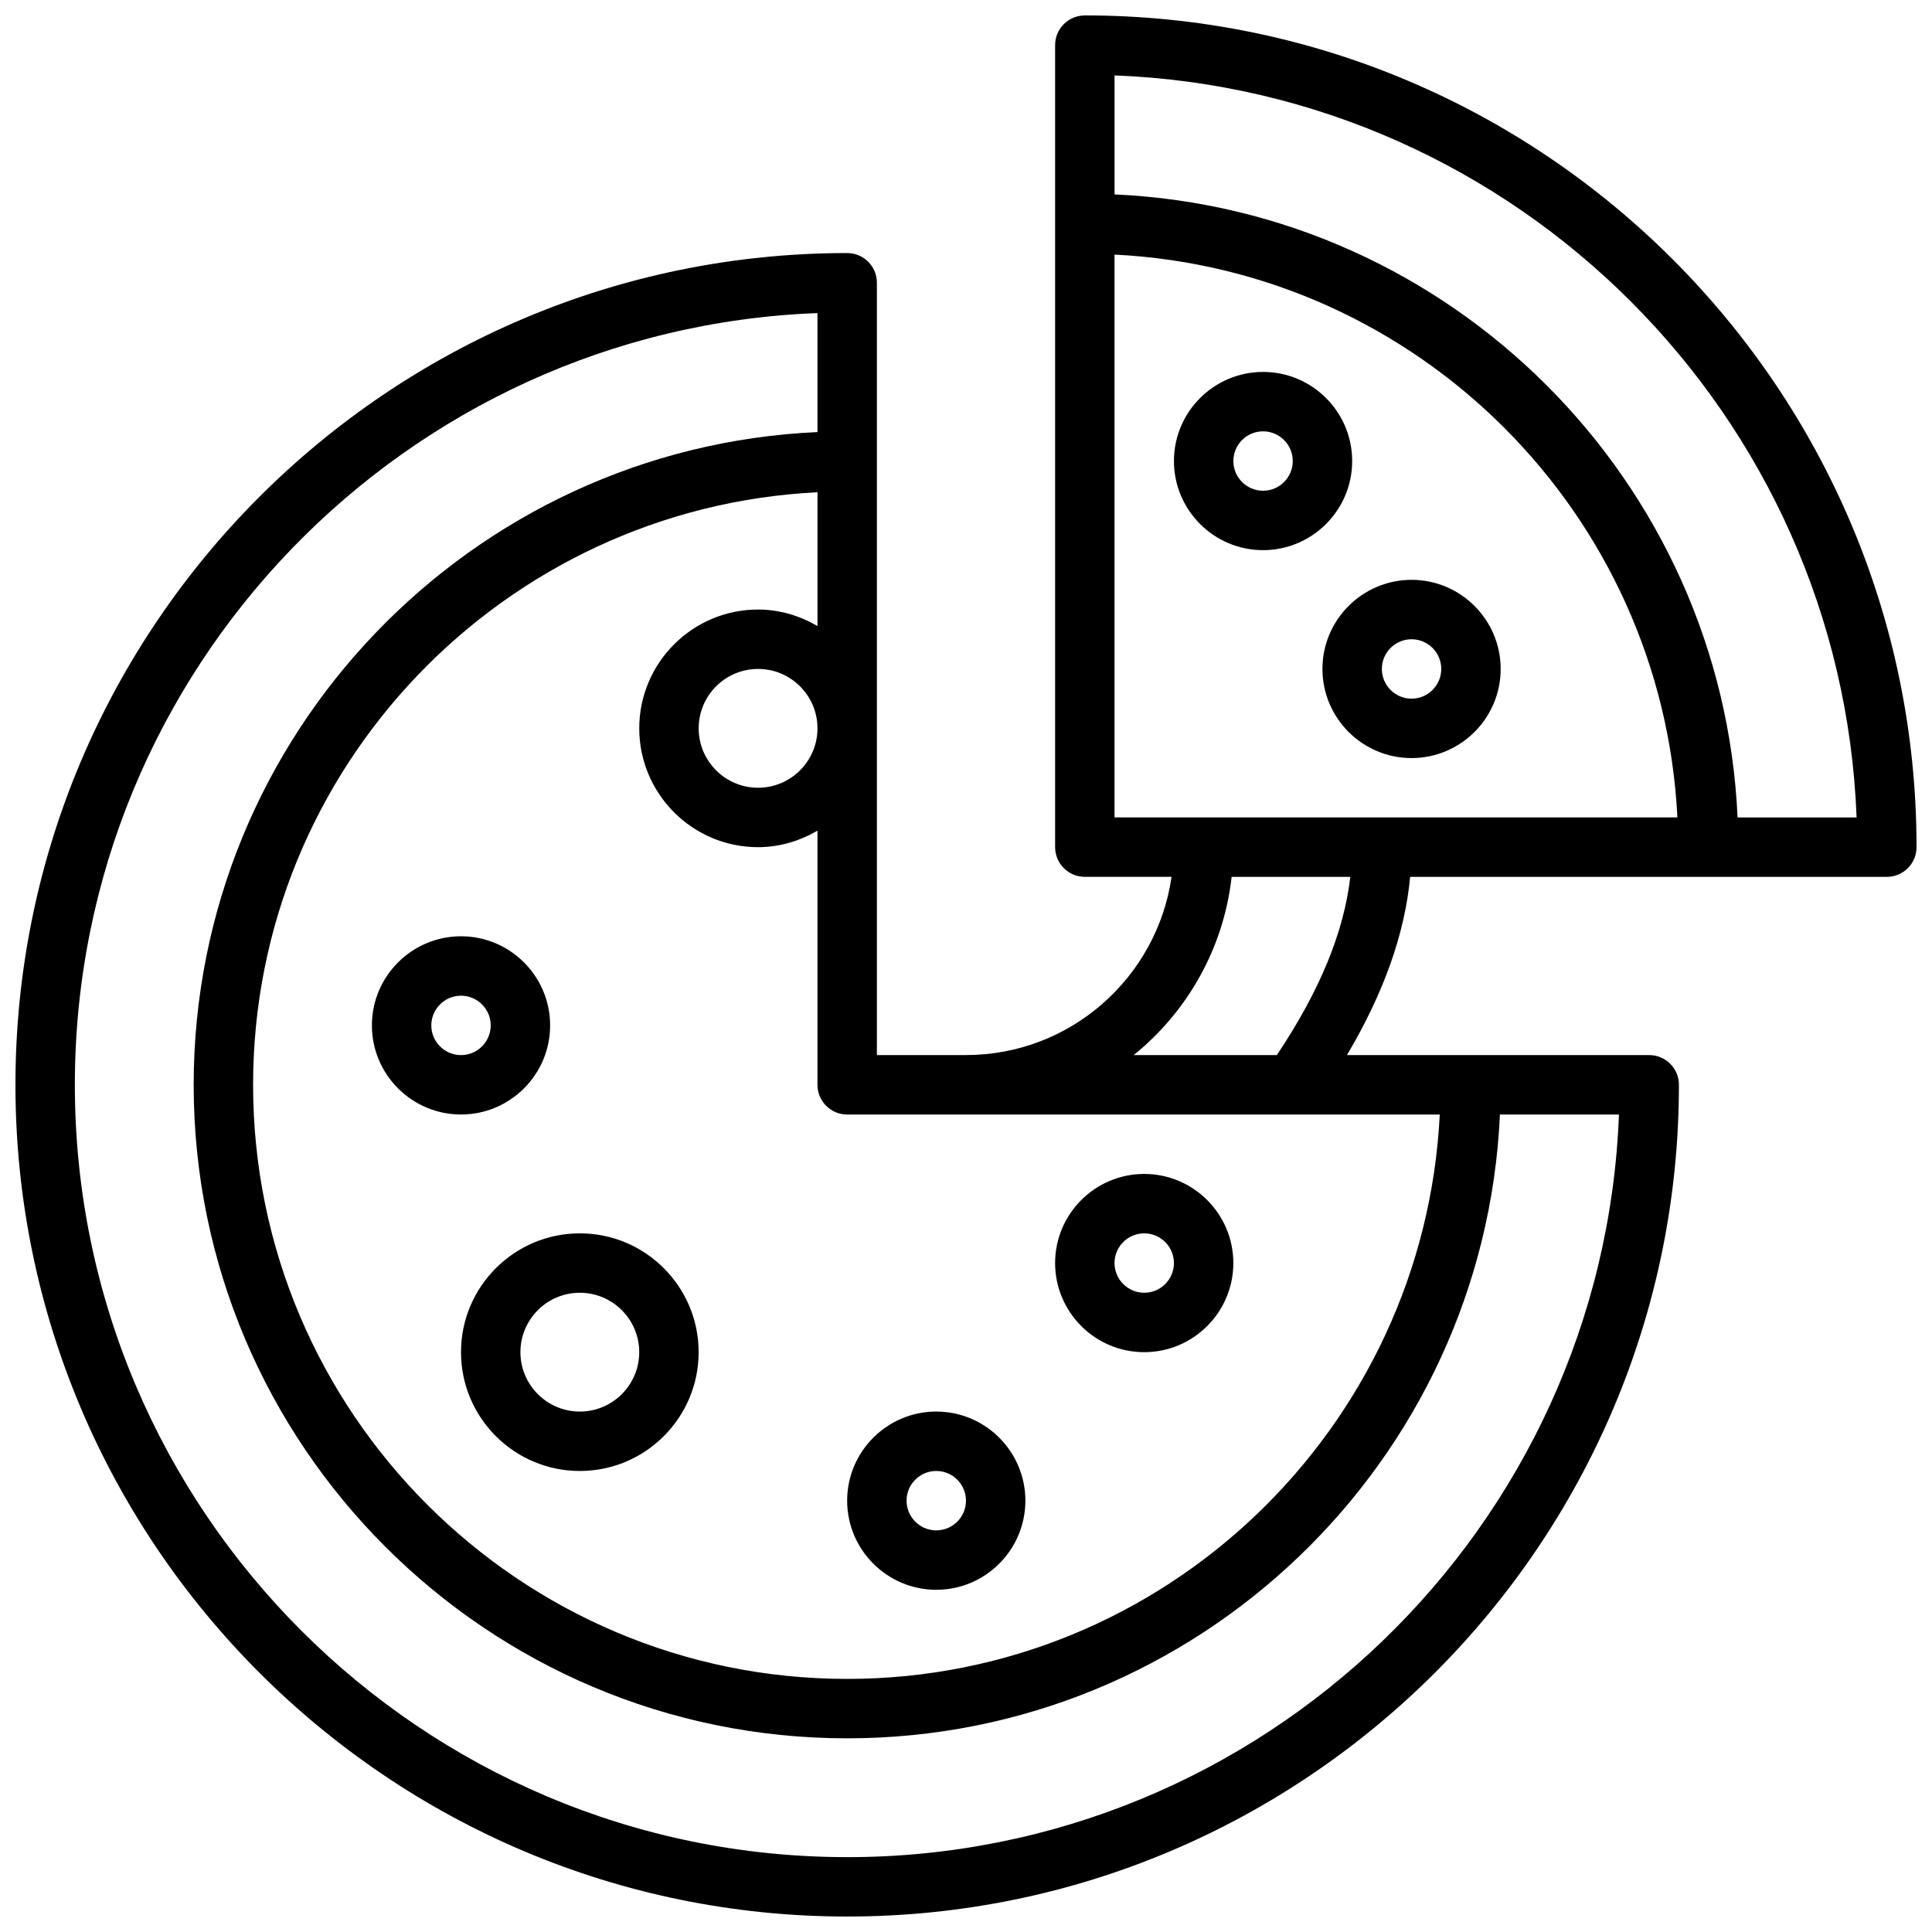 <?xml version="1.0" encoding="UTF-8"?>
<!-- Uploaded to: ICON Repo, www.iconrepo.com, Generator: ICON Repo Mixer Tools -->
<svg width="800px" height="800px" version="1.1" viewBox="144 144 512 512" xmlns="http://www.w3.org/2000/svg">
 <defs>
  <clipPath id="a">
   <path d="m148.09 148.09h503.81v503.81h-503.81z"/>
  </clipPath>
 </defs>
 <g clip-path="url(#a)">
  <path d="m431.49 148.09c-4.352 0-7.871 3.527-7.871 7.871v212.54c0 4.344 3.519 7.871 7.871 7.871h22.984c-3.832 26.664-26.766 47.23-54.473 47.23h-23.617v-204.67c0-4.344-3.519-7.871-7.871-7.871-121.55 0-220.42 98.871-220.42 220.42 0 121.54 98.871 220.42 220.42 220.42 121.54 0 220.42-98.879 220.42-220.42 0-4.344-3.519-7.871-7.871-7.871l-80.102-0.004c9.746-16.477 15.328-32.086 16.742-47.23h126.33c4.352 0 7.871-3.527 7.871-7.871 0-121.54-98.879-220.42-220.41-220.42zm7.871 63.379c80.516 4.004 145.15 68.645 149.17 149.16h-149.17zm86.191 227.89c-4.141 83.145-72.887 149.57-157.04 149.57-86.812 0-157.44-70.625-157.44-157.44 0-84.152 66.418-152.9 149.57-157.04v35.465c-4.656-2.711-9.992-4.379-15.746-4.379-17.367 0-31.488 14.121-31.488 31.488 0 17.367 14.121 31.488 31.488 31.488 5.754 0 11.09-1.668 15.742-4.375v67.352c0 4.344 3.519 7.871 7.871 7.871zm-164.91-102.34c0 8.684-7.07 15.742-15.742 15.742-8.684 0-15.742-7.062-15.742-15.742 0-8.684 7.062-15.742 15.742-15.742 8.676-0.004 15.742 7.059 15.742 15.742zm7.875 299.14c-112.86 0-204.68-91.82-204.68-204.67 0-110.21 87.586-200.37 196.8-204.52v31.535c-91.848 4.133-165.31 80.137-165.31 172.99 0 95.496 77.688 173.18 173.18 173.18 92.859 0 168.85-73.461 172.99-165.31h31.543c-4.16 109.22-94.312 196.8-204.53 196.8zm113.86-212.55h-37.934c14.16-11.445 23.828-28.207 25.953-47.23h31.449c-1.695 14.719-8.141 30.293-19.469 47.23zm122.1-62.977c-4.012-89.234-75.867-161.1-165.11-165.11v-31.535c106.6 4.055 192.6 90.047 196.65 196.65z"/>
 </g>
 <path d="m297.66 470.85c-17.367 0-31.488 14.121-31.488 31.488 0 17.367 14.121 31.488 31.488 31.488 17.367 0 31.488-14.121 31.488-31.488-0.004-17.367-14.125-31.488-31.488-31.488zm0 47.23c-8.684 0-15.742-7.062-15.742-15.742 0-8.684 7.062-15.742 15.742-15.742 8.676 0 15.742 7.062 15.742 15.742 0 8.684-7.07 15.742-15.742 15.742z"/>
 <path d="m447.23 502.34c13.02 0 23.617-10.598 23.617-23.617s-10.598-23.617-23.617-23.617-23.617 10.598-23.617 23.617 10.598 23.617 23.617 23.617zm0-31.488c4.344 0 7.871 3.535 7.871 7.871s-3.527 7.871-7.871 7.871-7.871-3.535-7.871-7.871 3.527-7.871 7.871-7.871z"/>
 <path d="m392.12 565.31c13.02 0 23.617-10.598 23.617-23.617 0-13.02-10.598-23.617-23.617-23.617s-23.617 10.598-23.617 23.617c0.004 13.02 10.598 23.617 23.617 23.617zm0-31.488c4.344 0 7.871 3.535 7.871 7.871 0 4.336-3.527 7.871-7.871 7.871s-7.871-3.535-7.871-7.871c0-4.336 3.527-7.871 7.871-7.871z"/>
 <path d="m502.34 266.18c0-13.02-10.598-23.617-23.617-23.617s-23.617 10.598-23.617 23.617 10.598 23.617 23.617 23.617c13.02-0.004 23.617-10.598 23.617-23.617zm-31.488 0c0-4.336 3.527-7.871 7.871-7.871s7.871 3.535 7.871 7.871c0 4.336-3.527 7.871-7.871 7.871s-7.871-3.535-7.871-7.871z"/>
 <path d="m494.46 321.28c0 13.02 10.598 23.617 23.617 23.617s23.617-10.598 23.617-23.617c0-13.02-10.598-23.617-23.617-23.617-13.02 0.004-23.617 10.598-23.617 23.617zm23.617-7.871c4.344 0 7.871 3.535 7.871 7.871 0 4.336-3.527 7.871-7.871 7.871s-7.871-3.535-7.871-7.871c0-4.336 3.527-7.871 7.871-7.871z"/>
 <path d="m289.79 415.74c0-13.02-10.598-23.617-23.617-23.617s-23.617 10.598-23.617 23.617c0 13.02 10.598 23.617 23.617 23.617 13.023 0 23.617-10.598 23.617-23.617zm-31.488 0c0-4.336 3.527-7.871 7.871-7.871s7.871 3.535 7.871 7.871c0 4.336-3.527 7.871-7.871 7.871s-7.871-3.535-7.871-7.871z"/>
</svg>